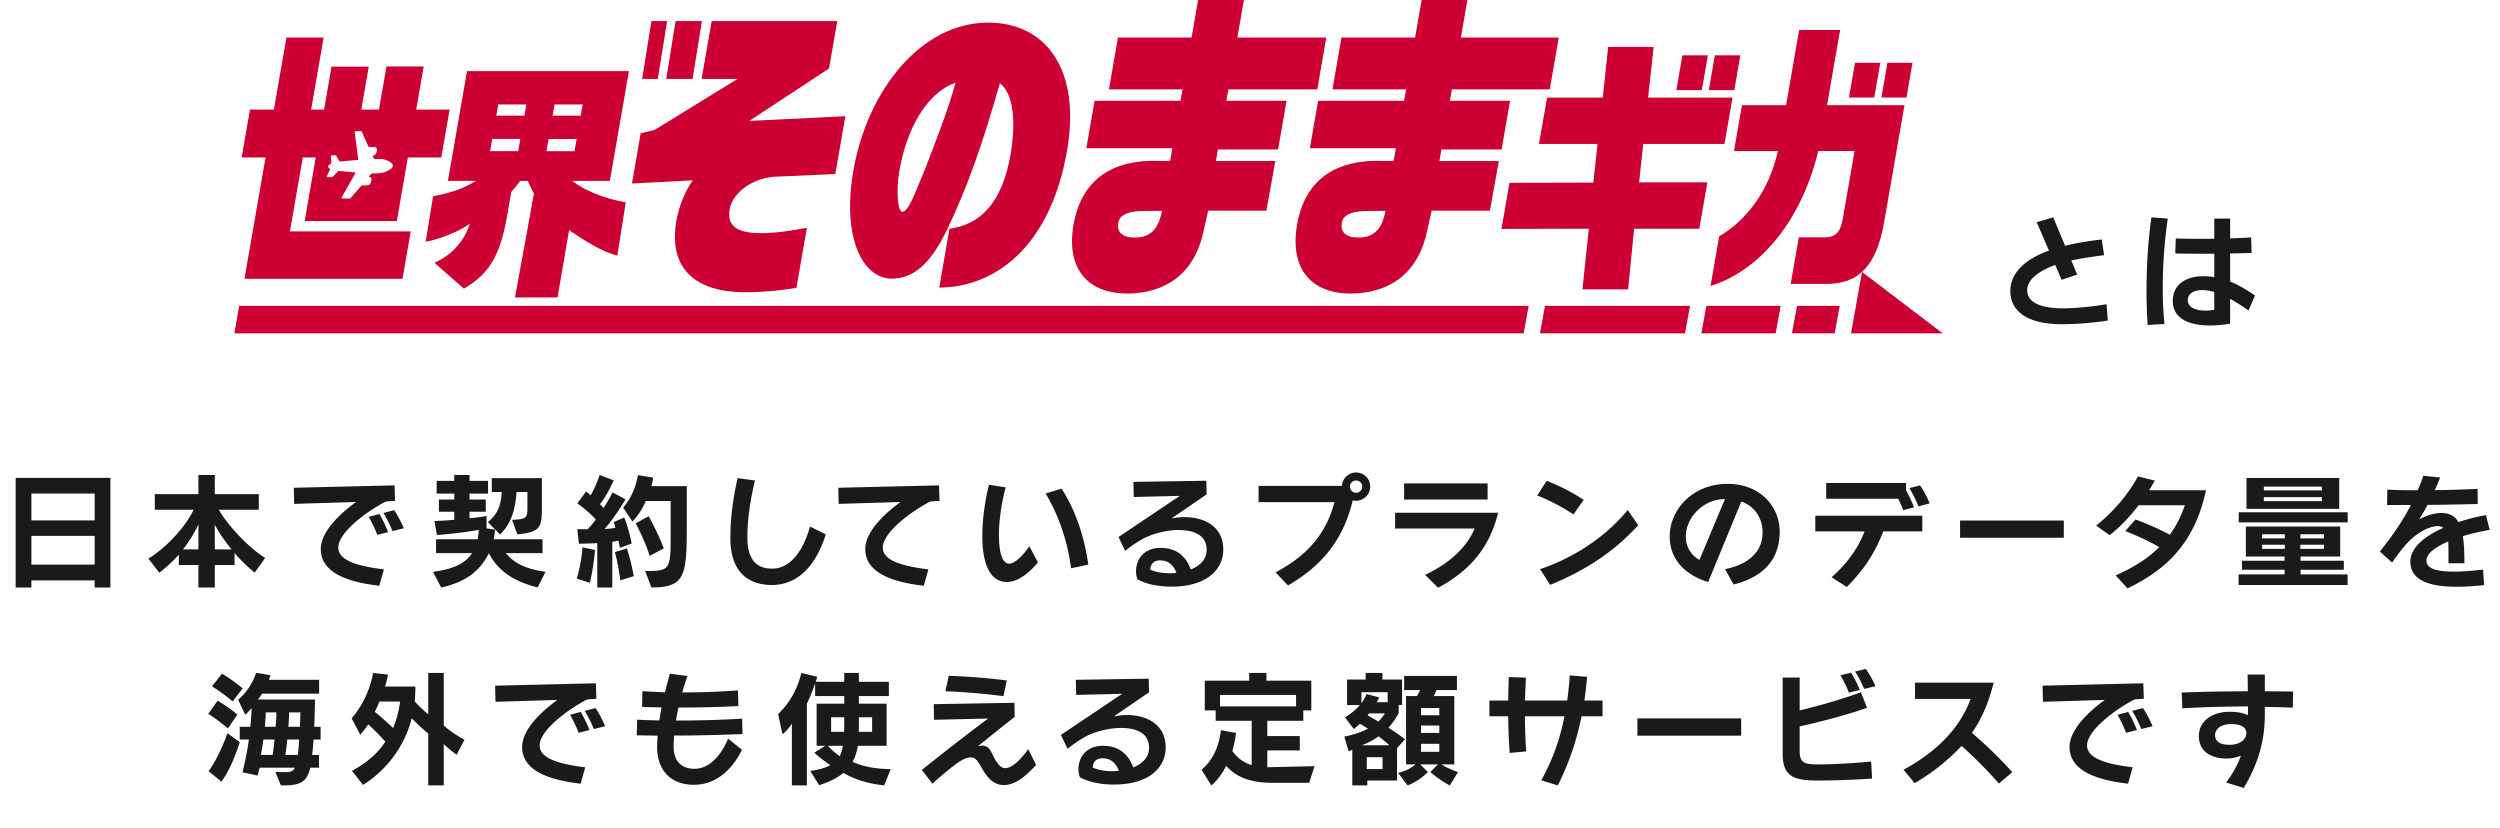 <svg xmlns="http://www.w3.org/2000/svg" width="480" height="159" fill="none"><path fill="#1A1A1A" d="M21.2 112.8h-3.025v-1.368H6.031v1.368H3.007V91.752H21.2zm-3.025-12.888v-5.16H6.031v5.16zm0 8.496v-5.52H6.031v5.52zm32.736-1.272-2.016 2.808c-1.248-1.008-2.808-2.496-3.864-3.768v2.304H41.24v4.32h-3.144v-4.32h-3.768v-1.992c-1.008 1.176-2.496 2.52-3.744 3.48l-2.088-2.712c3.744-2.304 7.416-6.552 8.664-9.384h-7.44v-3h8.376V91.2h3.144v3.672h8.448v3h-7.68c1.68 2.928 5.544 7.128 8.904 9.264m-9.672-1.656h3.216c-1.32-1.632-2.448-3.24-3.216-4.752zm-3.144 0v-4.776a27 27 0 0 1-2.952 4.776zm39.431-4.056-2.16.552c-.552-1.32-1.128-2.472-1.752-3.48l2.064-.552c.696 1.032 1.32 2.232 1.848 3.48m-3 .744-2.088.528a27 27 0 0 0-1.632-3.456l2.04-.552a26 26 0 0 1 1.68 3.48m-.816 7.152-.888 3.144c-6.936-.792-11.232-2.88-11.232-7.056 0-3.504 4.056-7.056 6.768-9.024l-11.88.36-.072-3.096 19.344-.456.096 2.976s-1.704.072-1.872.168c-3.24 1.728-5.904 3.816-7.488 5.64-.96 1.128-1.536 2.232-1.536 3.12 0 2.232 2.808 3.504 8.76 4.224m25.632-6.72-1.032-2.784c2.904-.168 2.952-.312 2.952-2.664v-2.688h-2.088c-.192 2.76-.744 5.808-3.168 8.16l-2.328-2.376c2.112-1.728 2.496-3.576 2.664-5.784h-1.92V91.8h9.624v5.472c0 3.936-.192 4.896-4.704 5.328m5.4 7.176-1.512 3c-4.32-1.056-7.536-3-9.36-6.552-1.896 3.72-4.776 5.592-9.168 6.576l-1.56-3c3.48-.504 6.048-1.368 7.488-3.6h-6.912v-2.664h7.968c.12-.504.216-1.224.24-1.8-4.224.744-8.04.984-8.04.984l-.48-2.688s1.872-.048 3.816-.24v-1.536H84.27v-2.352h2.952v-1.128h-3.384v-2.448h3.384V91.2h2.928v1.128h3.552v2.448H90.15v1.128h3.12v2.352h-3.12v1.248c1.2-.12 2.184-.24 3.264-.432v2.376l1.632.24a14 14 0 0 1-.264 1.848h9.384v2.664H97.11c1.872 2.232 4.344 3.12 7.632 3.576m12.816 3.024h-2.88v-8.52c-1.848.096-3.528.12-3.528.12l-.312-2.808s.816.024 1.968.024c.552-.552 1.104-1.2 1.584-1.872-.96-1.056-2.064-2.04-3.552-3.096l1.704-2.28c.312.24.6.48.84.744.648-1.08 1.2-2.304 1.752-3.912l2.688 1.032c-.888 1.944-1.752 3.504-2.64 4.584.264.24.504.504.672.72.888-1.224 1.752-3 1.752-3l2.496 1.344s-1.92 3.288-4.032 5.688a18 18 0 0 0 2.064-.216 5.3 5.3 0 0 0-.312-1.104l2.04-.888c.96 2.448 1.416 4.992 1.416 4.992l-2.256.84s-.12-.696-.288-1.392c0 0-.528.144-1.176.216zm7.512 0-1.2-3.168c4.68 0 4.896-.192 4.896-6.576v-6.864h-4.752c-.696 1.512-1.584 2.952-2.592 3.936l-1.776-2.664c1.56-1.848 2.4-3.84 2.832-6.24l2.928.48c-.072.552-.192 1.056-.336 1.632h6.792v7.56c0 9.552-.264 11.904-6.792 11.904m2.376-7.512-2.712 1.44c-.984-3.168-2.688-6.24-2.688-6.24l2.496-1.368s1.728 3.048 2.904 6.168m-5.76 5.328-2.592.816s-.288-2.664-1.032-5.424l2.304-.72a43 43 0 0 1 1.32 5.328m-8.448 1.272-2.496-.792c.888-2.928 1.104-6 1.104-6l2.4.504s-.24 3.288-1.008 6.288m42.282-10.8 3.024 1.512c-1.944 6.264-5.568 9.72-10.344 9.72-4.272 0-7.968-2.232-7.968-9 0-4.032.552-7.872 1.392-11.52l3.336.456c-.936 3.792-1.464 7.656-1.464 10.824 0 4.392 1.704 6.096 4.8 6.096 3.168 0 5.808-2.952 7.224-8.088m22.734 8.232-.888 3.144c-6.936-.792-11.232-2.88-11.232-7.056 0-3.504 4.056-7.056 6.768-9.024l-11.88.36-.072-3.096 19.344-.456.096 2.976s-1.704.072-1.872.168c-3.24 1.728-5.904 3.816-7.488 5.64-.96 1.128-1.536 2.232-1.536 3.12 0 2.232 2.808 3.504 8.76 4.224m30.701-.912-3.312.696c-.672-5.256-2.448-10.344-4.896-14.352l3.072-.936c2.736 4.2 4.416 9.408 5.136 14.592m-11.304-3.528 1.632 3.12c-1.272 1.512-3.552 3.744-5.976 3.744-2.16 0-4.704-1.68-4.704-8.904 0-3.264.576-6.96 1.272-9.768l3.216.504c-.768 2.832-1.296 6.336-1.296 9 0 4.152.84 5.64 1.992 5.64 1.176 0 2.784-1.824 3.864-3.336m34.026-9.96-6.768 4.632c.84-.168 1.68-.264 2.52-.264 3.84 0 7.44 1.824 7.44 6.216 0 4.056-3.456 7.128-9.912 7.128-2.64 0-4.848-.48-6.552-1.392-.168-.36-.288-.936-.288-1.56 0-1.992 1.224-4.488 4.752-4.488 3.408 0 5.04 2.088 5.76 4.152 1.8-.72 3.048-1.968 3.048-3.768 0-2.352-1.68-3.816-5.52-3.816-1.872 0-4.824.648-6.648 1.656-1.32.744-2.424 1.488-3.48 2.352l-1.272-2.664 11.76-7.896-8.832.216-.072-2.904 13.992-.216zm-5.808 15.072c-.336-.96-1.176-2.4-3.096-2.4-1.44 0-1.872.888-1.92 1.776 1.032.48 2.4.696 3.792.696q.612 0 1.224-.072m21.418 2.424-2.376-2.52c5.856-3.12 9.624-7.128 11.304-13.488h-14.568v-3.12h16.008a2.713 2.713 0 0 1 2.712-2.568c1.512 0 2.712 1.2 2.712 2.688a2.714 2.714 0 0 1-2.712 2.736q-.324 0-.648-.072c-1.92 8.04-6.288 12.744-12.432 16.344m13.08-17.808c.672 0 1.176-.528 1.176-1.2 0-.648-.528-1.152-1.176-1.152s-1.176.504-1.176 1.152c0 .672.528 1.2 1.176 1.2m25.253 1.296h-16.032v-3.096h16.032zm-9.504 16.944-2.496-2.472c3.864-1.824 7.776-4.728 9.504-8.904H267.86v-3.024h19.776c-1.776 7.272-6 11.424-11.52 14.4m27.959-16.872-1.968 2.784c-2.304-1.488-4.608-2.712-6.96-3.624l1.824-2.832c2.352.936 4.776 2.136 7.104 3.672m8.448 1.944 2.016 2.928c-4.752 5.208-10.32 8.76-16.92 11.448l-1.92-3.024c6.432-2.16 12.552-6.144 16.824-11.352m20.321 14.304-1.632-2.952c3.696-.72 7.2-2.784 7.2-7.056 0-2.52-1.296-4.92-4.08-5.928l-6.36 15.456c-4.584-1.392-7.392-4.44-7.392-8.784 0-4.968 4.272-10.056 11.136-10.056 6.264 0 9.984 4.392 9.984 9.168 0 6.288-4.32 9.024-8.856 10.152m-6.552-4.728 4.896-11.664h-.072c-3.984 0-7.44 3.432-7.44 7.2 0 2.136 1.2 3.72 2.616 4.464M370.5 96.648l-2.16.576c-.528-1.32-1.104-2.496-1.752-3.504l2.064-.528a19 19 0 0 1 1.848 3.456m-3 .768-2.088.528a30 30 0 0 0-.936-2.184h-13.848v-3.024h15.336v1.44c.576.984 1.128 2.208 1.536 3.24m1.584 4.608h-7.488c-1.704 4.44-3.984 7.608-7.008 10.68l-2.928-1.872c2.88-2.544 5.064-5.472 6.336-8.808h-9.456v-3h20.544zm27.168 1.224h-19.92v-3.312h19.92zm12.227 9.72-2.28-2.496c3.456-1.512 6.216-3.264 8.376-5.424-1.824-1.08-4.248-2.184-6.528-3.096l1.968-2.208c2.064.744 4.752 1.92 6.576 2.928 1.224-1.656 2.16-3.528 2.904-5.664h-8.88c-1.704 2.208-3.624 4.248-5.568 5.736l-2.592-1.824c3.216-2.568 6.096-5.904 8.04-9.456l3.24.816-1.104 1.848h10.92c-2.088 9.72-7.224 15.096-15.072 18.84m40.65-15.264h-17.808v-5.928h17.808zm1.632 2.592h-20.928v-1.944h20.928zm-.024 12.024h-20.928v-2.04h8.832v-.888h-8.184v-1.728h8.184v-.816h-7.44v-5.76h18.12v5.76h-7.608v.816h8.304v1.728h-8.304v.888h9.024zm-4.944-18.168v-.72h-11.136v.72zm0 2.064v-.768h-11.136v.768zm.408 7.152v-.792h-4.536v.792zm-7.512 0v-.792h-4.368v.792zm7.512 2.016v-.792h-4.536v.792zm-7.512 0v-.792h-4.368v.792zm38.064 3.984.192 2.976c-1.512.144-3.216.312-5.304.312-5.76 0-8.856-1.512-8.856-4.848 0-2.52 2.52-4.752 6.312-6.456-.24-.24-.624-.336-1.08-.336-1.56 0-4.152 1.248-6.312 3.792a38 38 0 0 0-2.424 3.216l-2.352-2.136c2.28-2.832 4.32-5.712 5.952-8.928h-4.56l.048-2.952c1.8.096 3.936.12 5.832.12.384-.888.768-1.824 1.08-2.784l3.216.336a44 44 0 0 1-1.008 2.424c2.712-.024 5.4-.12 8.208-.24l.024 2.904c-2.928.072-6.24.144-9.624.168-.6 1.128-1.128 1.992-1.608 2.784.936-.504 2.544-1.224 4.296-1.224 1.608 0 2.736.744 3.216 1.752a37 37 0 0 1 5.304-1.344l.72 2.832c-1.776.312-3.528.696-5.16 1.2.24 1.416.288 3.168.312 5.208h-3.072v-1.848c0-.864 0-1.656-.048-2.328-2.496 1.056-4.176 2.352-4.176 3.648 0 1.632 2.016 2.136 5.496 2.136 1.776 0 3.72-.216 5.376-.384M46.585 132.176l-1.92 2.496c-1.8-1.56-3.96-2.904-3.96-2.904l1.92-2.424s1.92 1.104 3.96 2.832m-1.008 5.016-1.8 2.664a38 38 0 0 0-3.792-2.808l1.8-2.52s2.016 1.176 3.792 2.664m15.672 10.2h-1.68c-.744 3.096-2.232 3.408-5.64 3.408l-1.056-2.592c.624.024 1.128.048 1.536.048 1.584 0 1.896-.216 2.184-.864h-6.744c-.12.504-.24 1.008-.384 1.512l-2.904-.624c.48-1.968.936-4.152 1.224-6.288h-1.752v-2.448h2.04c.096-1.104.216-2.448.24-3.576-.648.744-1.224 1.272-1.224 1.272l-1.368-2.88c1.752-1.536 2.808-3.264 3.456-5.184l2.76.456a12 12 0 0 1-.312.888h9.648v2.664H50.305c-.24.432-.504.816-.792 1.128H60.48c-.024 1.968-.096 3.696-.144 5.232h1.224v2.448h-1.368a37 37 0 0 1-.264 2.952h1.32zm-18.744 2.688-2.448-2.016c2.064-2.808 3.624-7.296 3.624-7.296l2.352 1.728s-1.464 4.872-3.528 7.584m12.864-10.536h2.208c.048-.72.072-1.896.096-2.76h-2.16a53 53 0 0 1-.144 2.76m-4.512 0h2.064c.048-.432.144-1.992.144-2.76h-2.04c0 .648-.096 1.848-.168 2.76m3.936 5.4h2.4c.072-.792.216-2.016.24-2.952h-2.28a56 56 0 0 1-.36 2.952m-4.704 0h2.256c.12-.816.288-2.112.36-2.952h-2.136c-.12.888-.312 2.112-.48 2.952M85.2 150.8h-2.976v-9.936a49 49 0 0 1-3.168-2.952c-1.536 6-5.4 10.32-9.36 12.792l-2.112-2.712c3-1.608 4.992-3.456 6.408-5.592-1.296-1.416-2.304-2.448-3.288-3.312-.72 1.08-1.536 1.968-1.536 1.968l-1.656-3.144s3.12-3.24 4.128-8.712l2.856.336c-.336 1.512-.12.72-.576 2.28h5.832c0 .888-.048 2.016-.12 2.856.744.84 1.704 1.752 2.592 2.472V129.2H85.2v10.104c1.344 1.152 2.352 1.848 3.984 2.712l-1.512 2.904c-.912-.672-1.656-1.272-2.472-2.064zm-8.376-16.104H72.84c-.24.672-.6 1.416-.888 1.968a69 69 0 0 1 3.528 3.12c.696-1.68 1.08-3.216 1.344-5.088m39.359 4.728-2.16.552c-.552-1.32-1.128-2.472-1.752-3.48l2.064-.552c.696 1.032 1.32 2.232 1.848 3.48m-3 .744-2.088.528a27 27 0 0 0-1.632-3.456l2.04-.552a26 26 0 0 1 1.68 3.48m-.816 7.152-.888 3.144c-6.936-.792-11.232-2.88-11.232-7.056 0-3.504 4.056-7.056 6.768-9.024l-11.88.36-.072-3.096 19.344-.456.096 2.976s-1.704.072-1.872.168c-3.24 1.728-5.904 3.816-7.488 5.64-.96 1.128-1.536 2.232-1.536 3.12 0 2.232 2.808 3.504 8.76 4.224m27.432-5.496 2.664 2.136c-1.488 3.048-4.44 6.72-9.216 6.72-4.32 0-7.08-2.64-7.08-7.248 0-.72.048-1.44.096-2.184l-4.008-.072.072-3c1.392.072 2.808.12 4.272.144.12-.84.264-1.68.432-2.496-1.248-.024-2.496-.048-3.744-.096l.048-3.024c1.488.096 2.928.168 4.344.216a94 94 0 0 1 .936-3.576l3.384.456a44 44 0 0 0-1.008 3.144c3.288 0 6.72-.096 10.704-.384l.072 3c-4.008.216-7.824.288-11.496.288-.192.816-.36 1.656-.48 2.496 4.32 0 8.712-.12 12.696-.36l.072 2.952c-4.152.168-8.712.288-13.128.288-.048.72-.096 1.416-.096 2.112 0 2.952 1.656 4.272 3.984 4.272 3.048 0 5.232-2.808 6.48-5.784m31.224 5.856-1.272 3.12c-3.432-.408-5.592-1.152-7.824-2.4-1.176.984-2.856 1.8-4.656 2.352l-1.704-2.736c1.488-.192 2.88-.552 3.84-1.104-1.056-.744-2.28-1.632-3.048-2.4l2.088-1.32h-1.656v-8.088h5.304v-1.464h-5.592v-2.448a30 30 0 0 1-1.584 3.912V150.8h-2.88v-11.856c-.552.84-1.2 1.56-1.8 2.04l-.84-3.888c1.752-1.704 3.504-4.032 4.464-7.896l3.048.744c-.096.336-.168.648-.312.96h5.496V129.2h2.808v1.704h5.76v2.736h-5.76v1.464h5.328v8.088h-5.52c-.216 1.224-.528 2.208-1.008 3.096 2.136.912 4.2 1.32 7.32 1.392m-3.576-7.176v-2.784h-2.544v1.056c0 .552 0 1.224-.024 1.728zm-5.352-1.728v-1.056h-2.52v2.784h2.496c.024-.528.024-1.176.024-1.728m-.288 4.416h-2.856c.576.672 1.488 1.44 2.256 1.992.312-.528.552-1.488.6-1.992m31.488-12.528-.624 3c-3.312-.456-8.28-.864-11.16-.936l.648-2.976c3.168.12 7.656.408 11.136.912m4.128 13.176 1.512 3.024c-1.512 1.608-3.648 3.864-6.216 3.864-1.8 0-3.048-1.272-3.984-2.88-.792-1.272-1.224-2.424-2.304-2.424-1.104 0-2.184.72-3.456 1.704-1.224.936-2.76 2.256-3.96 3.336l-2.016-2.64c3.672-2.952 8.784-6.936 12.72-9.864l-10.392.24-.048-3 15.48-.264.072 2.712c-1.224.888-5.76 4.584-7.08 5.64.312-.072.6-.12.84-.12 1.224 0 1.608.912 2.136 2.016.504.984 1.248 2.304 2.256 2.304 1.68 0 3.696-2.616 4.44-3.648m23.195-10.92-6.768 4.632c.84-.168 1.68-.264 2.52-.264 3.84 0 7.44 1.824 7.44 6.216 0 4.056-3.456 7.128-9.912 7.128-2.64 0-4.848-.48-6.552-1.392-.168-.36-.288-.936-.288-1.56 0-1.992 1.224-4.488 4.752-4.488 3.408 0 5.04 2.088 5.76 4.152 1.8-.72 3.048-1.968 3.048-3.768 0-2.352-1.68-3.816-5.52-3.816-1.872 0-4.824.648-6.648 1.656-1.32.744-2.424 1.488-3.48 2.352l-1.272-2.664 11.76-7.896-8.832.216-.072-2.904 13.992-.216zm-5.808 15.072c-.336-.96-1.176-2.4-3.096-2.4-1.44 0-1.872.888-1.92 1.776 1.032.48 2.4.696 3.792.696q.612 0 1.224-.072m36.552 2.304h-7.104c-4.2 0-6.984-1.128-8.832-3.264-.84 1.656-1.728 2.808-2.856 3.768l-1.872-3.024c2.256-1.848 3.36-4.632 3.72-7.584l2.904.528q-.252 1.944-.72 3.456c.912 1.272 2.136 2.28 3.72 2.712v-8.496h-6.912V136.4h-2.088v-5.712h8.52V129.2h3.312v1.488h8.616v5.712h-1.536v1.992h-6.912v2.928h6.24v2.76h-6.24v3.216h.696l8.376-.192zm-2.52-14.664v-2.208H234.25v2.208zm19.392 14.232h-5.712v.936h-2.88v-6.84l-.696.312-.84-2.856q2.664-.504 4.536-1.512a19 19 0 0 0-1.536-.936c-.648.6-1.176 1.008-1.176 1.008l-1.68-2.232s1.752-1.056 2.856-2.376h-2.472v-4.896h3.576V129.2h3.216v1.272h3.768v4.872h-.648v1.536a11.9 11.9 0 0 1-1.968 2.832c1.032.672 2.136 1.416 3.192 2.232l-1.536 1.68zm11.712-1.632-1.584 2.568c-1.968-1.008-3.744-2.568-3.744-2.568l1.464-1.464h-3.384l1.464 1.464s-1.656 1.728-3.912 2.568l-1.8-2.4c1.392-.36 2.424-.888 3.336-1.632h-1.824V133.64h2.112c.312-.48.576-1.152.576-1.152h-3.048v-2.712h10.128v2.712h-3.936s-.264.744-.504 1.152h3.936v13.128h-2.472c.864.552 2.088 1.104 3.192 1.464m-13.512-13.416v-1.92h-5.04v2.136s.6-.84.984-1.776l2.448.648s-.192.48-.504.912zm9.912 2.52v-1.392h-3.504v1.392zm-10.464-.36h-3.048c-.096.12-.168.264-.264.384.432.216 1.152.624 2.064 1.176a6.9 6.9 0 0 0 1.248-1.56m10.464 3.744v-1.416h-3.504v1.416zm-14.88 2.376h5.304c-.696-.648-1.416-1.2-2.064-1.728-1.032.744-2.136 1.296-3.24 1.728m14.88 1.248v-1.536h-3.504v1.536zm-10.896 3.312v-2.28h-3.024v2.28zm33.648 3.144-3.168-.984c2.232-4.08 3.6-7.968 4.44-12.288h-7.584c0 2.208.096 4.44.24 6.744l-3.168.288a121 121 0 0 1-.288-7.032h-3.6v-3.024h3.6c.024-1.536.072-3.048.12-4.512l3.288.12c-.072 1.488-.144 2.952-.168 4.392h8.088q.324-2.304.504-4.824l3.312.264c-.12 1.584-.312 3.096-.504 4.56h3.48v3.024h-4.032c-1.032 5.112-2.616 9.384-4.56 13.272m35.208-9.552h-19.92v-3.312h19.92zm25.774-9.504-2.16.528c-.528-1.248-1.104-2.376-1.752-3.336l2.064-.504a18.4 18.4 0 0 1 1.848 3.312m-3 .72-2.088.528c-.48-1.2-1.008-2.304-1.632-3.336l2.04-.504a21.5 21.5 0 0 1 1.68 3.312m2.184 13.752.168 3.264c-3.216.24-7.632.384-10.44.384-4.44 0-6.72-.72-6.72-5.088v-14.688h3.264v6.312c3.552-.84 7.92-2.088 11.76-3.48l1.176 2.976c-3.624 1.296-8.928 2.688-12.936 3.576v4.776c0 2.304 1.032 2.52 3.672 2.52 2.28 0 6.288-.192 10.056-.552m27.094 2.04-2.568 2.184c-2.208-2.52-4.824-5.16-7.176-7.224-2.64 2.832-5.712 5.232-9 7.152l-2.136-2.568c6.072-3.36 10.632-7.584 12.888-13.608h-10.68v-3.12h15.096c-.936 3.768-2.256 6.888-4.176 9.648 2.712 2.28 5.496 5.016 7.752 7.536m26.933-8.832-2.16.552c-.552-1.32-1.128-2.472-1.752-3.48l2.064-.552c.696 1.032 1.32 2.232 1.848 3.48m-3 .744-2.088.528a27 27 0 0 0-1.632-3.456l2.04-.552a26 26 0 0 1 1.68 3.48m-.816 7.152-.888 3.144c-6.936-.792-11.232-2.88-11.232-7.056 0-3.504 4.056-7.056 6.768-9.024l-11.88.36-.072-3.096 19.344-.456.096 2.976s-1.704.072-1.872.168c-3.24 1.728-5.904 3.816-7.488 5.64-.96 1.128-1.536 2.232-1.536 3.12 0 2.232 2.808 3.504 8.76 4.224m21.317 3.96-3.36-1.032c1.32-1.824 2.28-3.552 2.808-5.16-.6.264-1.656.552-2.64.552-3.24 0-5.424-1.464-5.424-4.344 0-2.448 2.04-4.632 5.976-4.632 1.488 0 2.664.264 3.456.648v-1.68c-4.944.024-8.952.144-12.6.36l-.12-3.024c3.84-.144 8.256-.24 12.696-.24-.024-1.392-.024-2.664-.048-3.216h3.312v3.216c1.824 0 3.672.024 5.424.048l-.048 3.096c-1.704-.072-3.528-.12-5.376-.144v1.584c-.024 5.232-1.416 9.576-4.056 13.968m.504-10.512c0-1.056-.936-1.752-2.88-1.752s-3.12.912-3.12 2.112.864 1.872 2.784 1.872 3.216-.984 3.216-2.232m-26.831-82.36.24 3.144c-2.712.408-5.856.696-8.832.696-6.384 0-9.888-2.328-9.888-6.384 0-3.792 3.408-6.336 7.416-7.752l-2.352-5.448 3.168-.936 2.28 5.472c2.208-.576 4.632-.936 7.032-1.224l.456 3.024c-1.8.216-4.152.552-6.288 1.008l1.128 2.712-3 1.008-1.224-2.856c-2.712.984-5.376 2.592-5.376 4.872 0 2.472 2.88 3.456 6.912 3.456 2.112 0 5.4-.288 8.328-.792m28.499-1.68-1.248 2.88c-1.2-.84-2.376-1.608-3.528-2.232v4.776c-1.392.216-2.64.336-3.864.336-4.992 0-7.152-1.944-7.152-4.68 0-3.096 2.376-4.776 5.88-4.776.72 0 1.416.072 2.088.168v-4.488h-1.92c-2.04 0-3.96 0-5.568-.048l.096-2.88c1.512.048 3.264.072 5.016.072.792 0 1.584 0 2.376-.024v-3.864h3.048v3.792a175 175 0 0 0 4.032-.168l.096 2.952c-1.296.072-2.688.096-4.128.12v5.4c1.824.72 3.408 1.752 4.776 2.664M415.588 62.2l-3.24.192a104 104 0 0 1-.216-6.72c0-4.632.288-9.312.936-13.944l3.144.24a92 92 0 0 0-.96 13.224v.6c0 2.184.12 4.344.336 6.408m9.552-2.712v-3.432c-.792-.216-1.56-.36-2.328-.36-1.776 0-2.76.792-2.76 1.968 0 1.224 1.272 1.968 3.408 1.968.48 0 1.104-.048 1.68-.144"/><g fill="#C03" clip-path="url(#a)"><path d="M295.68 64h27.85l.955-5.274h-27.844zm46.204-5.274h-14.265L326.664 64h14.259zm-48.377 0H45.919L45 64h247.546zM355.398 64H373l-15.495-11.792zm-2.173-5.274h-8.207L344.057 64h8.207zM182.301 43.918c5.85-.787 10.112-4.835 11.753-14.393.728-4.187 1.098-11.119-2.077-13.54-3.319 11.654-6.232 19.92-10.022 27.867-3.378 7.1-6.763 9.648-10.738 9.648-5.622 0-9.592-7.948-7.377-20.695 2.71-15.594 13.071-28.462 25.875-28.462 11.155 0 17.858 9.047 15.155 24.588-3.301 18.994-14.32 26.275-24.538 26.275l1.963-11.288zm1.17-28.041c-5.843 2.06-9.413 9.317-10.732 16.592-.817 4.511-.28 8.193.478 8.193 1.247 0 2.435-3.544 4.494-8.458 1.737-4.613 4.095-10.32 5.766-16.327zm102.593 24.575h-11.186s-.388 1.856-.955 4.26c-2.268 9.953-9.837 11.653-14.653 11.653-6.96 0-11.801-4.247-10.225-13.288 1.224-7.04 5.712-12.194 15.394-12.194 1.026 0 2.011.072 3.145-.006l.418-2.421h-16.51l1.582-9.107h16.51l.382-2.186h-14.134l1.731-9.954h14.134L272.95.006h8.792l-1.253 7.203h18.796l-1.731 9.954h-18.796l-.382 2.186h11.556l-1.624 9.353h-11.556l-.388 2.223h11.413l-1.713 9.533zm-24.037.072c-2.763.084-4.166.847-4.405 2.247-.292 1.7.651 2.841 3.194 2.841 3.479 0 4.625-2.27 5.21-5.124 0 0-2.721 0-3.999.042zm-18.879-.072h-11.186s-.388 1.856-.955 4.26c-2.268 9.953-9.837 11.653-14.653 11.653-6.96 0-11.801-4.247-10.225-13.288 1.224-7.04 5.712-12.194 15.394-12.194 1.026 0 2.011.072 3.145-.006l.418-2.421h-16.51l1.582-9.107h16.51l.382-2.186h-14.134l1.731-9.954h14.134l1.253-7.203h8.792l-1.253 7.203h17.077l-1.731 9.954h-17.077l-.382 2.186h11.556l-1.624 9.353h-11.556l-.388 2.223h11.413l-1.713 9.533zm-24.037.072c-2.763.084-4.166.847-4.405 2.247-.292 1.7.651 2.841 3.194 2.841 3.479 0 4.625-2.27 5.21-5.124 0 0-2.721 0-3.999.042zm94.642 3.388-1.158 11.648h-8.774l1.236-11.648-16.779.042 1.54-8.854 16.098-.042.812-7.425h-11.251l1.563-8.89h10.691l1.038-9.75h8.739l-1.075 9.75h16.224l-1.564 8.89h-15.585l-.806 7.377h13.114l-1.546 8.902zm8.106-26.611 1.164-6.68h4.894l-1.164 6.68zm6.231 0 1.164-6.68h4.895l-1.164 6.68z"/><path d="m343.812 54.52 1.558-8.95h4.966c2.071 0 3.026-.949 3.486-3.598l2.256-12.976h-6.965c-3.629 14.82-12.302 23.344-20.688 25.903l1.653-9.515c5.121-3.028 9.49-8.476 11.281-16.382h-8.434l1.534-8.806h8.47l2.507-14.43h7.867l-2.507 14.43h14.868l-3.903 22.443c-1.475 8.476-4.925 11.882-11.138 11.882h-6.817zm11.186-35.796 1.164-6.68h4.859l-1.164 6.68zm6.231 0 1.164-6.68h4.811l-1.164 6.68zM152.923 55.266c-3.397.546-6.303.847-9.741.847-11.288 0-14.66-6.008-13.329-13.655.466-2.673 1.552-5.58 3.146-7.827l-11.663.607 1.677-9.648 2.704-.666 15.889-9.774h-6.894l1.928-11.107h24.12l-1.582 9.1-15.316 10.075 18.45-.908-1.934 11.108-11.019.486c-4.739.06-8.702 3.094-9.251 6.248-.526 3.033 1.074 4.613 6.022 4.613 2.853 0 5.975-.486 8.792-1.033l-2.005 11.528z"/><path d="M127.919 15.156h5.056l1.79-11.113h-5.055zm-4.632 0h3.009l1.79-11.113h-3.008zm-13.346 19.571h7.151l3.665-21.073H89.665L86 34.727h5.384c-2.328 1.466-5.163 2.415-8.225 2.938l-1.433 8.74c2.615-.438 6.685-2.048 8.5-3.508-.907 2.763-2.758 5.707-6.805 7.557l5.647 4.974c4.662-2.793 6.9-5.917 8.332-14.159l.764-4.403-.113.114a42 42 0 0 0 1.838-2.24h1.469c.352.858.74 1.663 1.158 2.432L98.875 57.11h8.171l2.221-12.94c1.444.998 6.04 4.188 9.263 4.884l1.618-10.218c-4.161-.655-8.482-2.577-10.213-4.09zm-10.445-5.706h-5.39l.406-2.343h5.39zm1.187-6.819h-5.39l.376-2.15h5.39zm5.796-2.15h5.384l-.376 2.15h-5.384zm-1.558 8.975.406-2.343h5.384l-.406 2.343zm-28.734 13.42 2.125-12.219h6.417l1.6-9.185h-6.417l1.438-8.284H74.2l-1.439 8.284h-3.39l1.432-8.242h-7.15l-1.433 8.242h-2.483l2.405-13.84h-7.15l-2.406 13.84h-4.59l-1.6 9.185h4.59l-4.052 23.308 30.346-.012 1.581-9.09H55.666l2.471-14.206h2.483l-2.124 12.218zm-13.436-8.645.597-1.201c.036-.078.03-.174-.041-.222a1.2 1.2 0 0 1-.227-.21l-.042-.06a.21.21 0 0 1-.042-.181.3.3 0 0 1 .113-.18c.066-.066.18-.156.347-.253.095-.054.179-.15.167-.264l-.108-1.183c0-.054.018-.114.06-.156a.23.23 0 0 1 .155-.072h.645c.09 0 .155.06.19.114l.556.955c.054.09.15.138.25.126a72 72 0 0 1 3.29-.288c.083 0 .125-.09.113-.175l-.663-5.136a.2.2 0 0 1 .06-.162.21.21 0 0 1 .161-.072h.902c.16 0 .238.102.268.174l1.212 2.727c.042.09.131.15.233.15h.925c.167 0 .31.067.406.187.095.12.125.276.095.444l-.078.379a.8.8 0 0 1-.274.444c-.143.12-.215.187-.382.187-.072 0-.084.09-.06.15l.167.378a.24.24 0 0 0 .227.144c.776-.024 1.128-.024 1.45.012a3.22 3.22 0 0 1 1.845.865c.125.12.173.3.137.493a.8.8 0 0 1-.34.493c-.495.342-1.241.732-2.16.835-.34.036-.645.066-1.403.042a.34.34 0 0 0-.263.12l-.364.426c-.042.048-.042.126.018.126.346 0 .49.283.418.631l-.078.379c-.072.348-.412.63-.758.63h-.86a.36.36 0 0 0-.274.127l-1.994 2.264a.4.4 0 0 1-.292.126H65.73c-.138 0-.173-.138-.12-.234l2.62-4.62c.037-.06.03-.15-.041-.156-1.26-.09-2.19-.198-3.008-.288a.35.35 0 0 0-.28.096l-.998 1.01a.33.33 0 0 1-.215.09h-.811c-.048 0-.09-.018-.114-.055 0-.006-.012-.012-.012-.018a.18.18 0 0 1 0-.156z"/></g><defs><clipPath id="a"><path fill="#fff" d="M45 0h328v64H45z"/></clipPath></defs></svg>